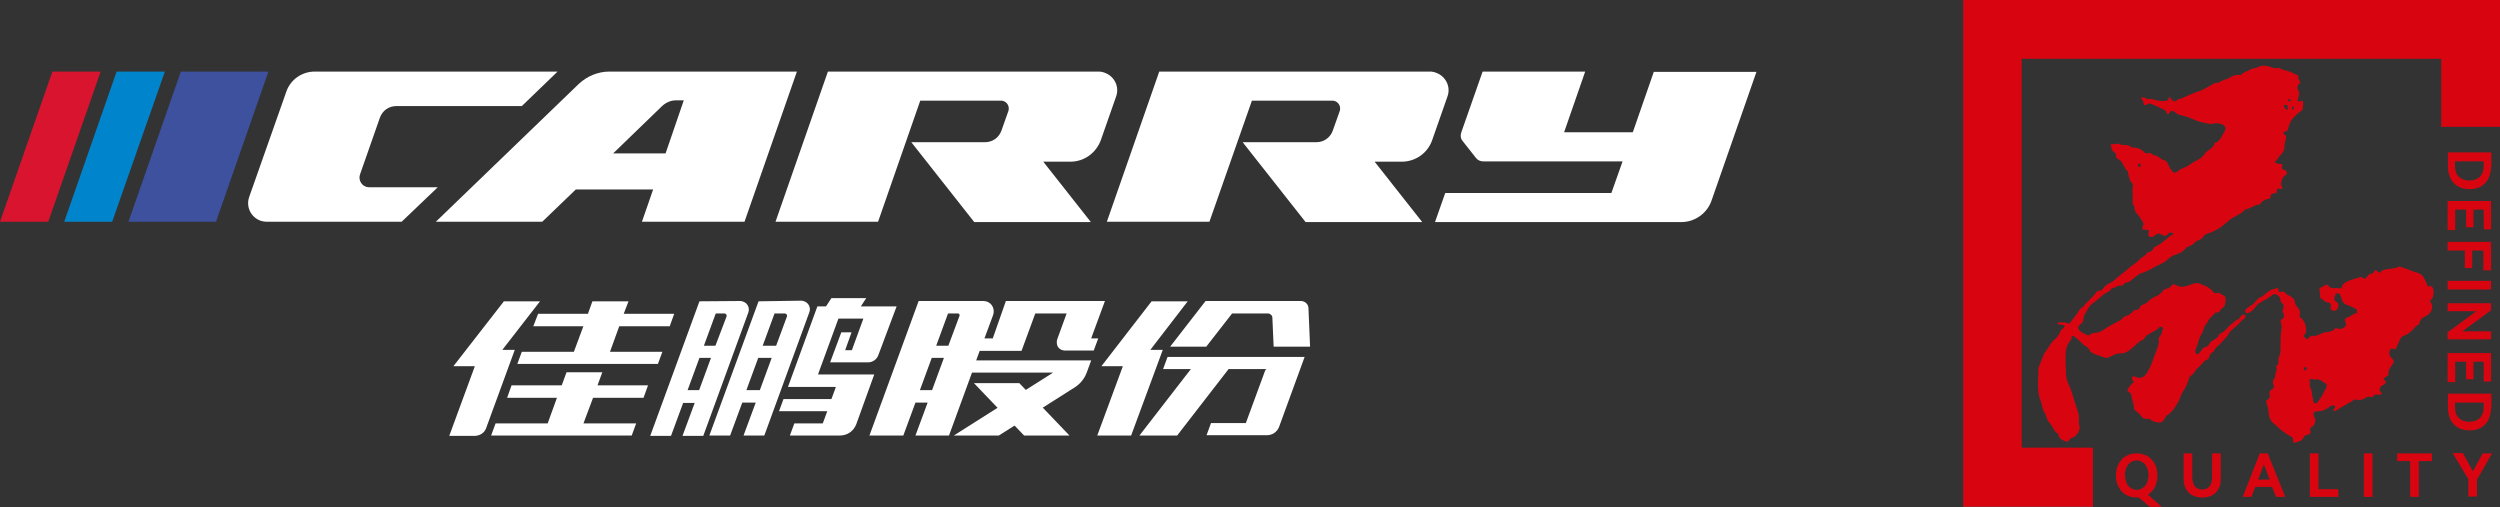 <?xml version="1.0" encoding="utf-8"?>
<!-- Generator: Adobe Illustrator 26.0.1, SVG Export Plug-In . SVG Version: 6.00 Build 0)  -->
<svg version="1.1" id="图层_1" xmlns="http://www.w3.org/2000/svg" xmlns:xlink="http://www.w3.org/1999/xlink" x="0px" y="0px"
	 viewBox="0 0 782.4 158.7" style="enable-background:new 0 0 782.4 158.7;" xml:space="preserve">
<rect x="0" y="0" width="782.4" height="158.7" fill="#333333" stroke="none"/>
<style type="text/css">
	.st0{fill:#0085CD;}
	.st1{fill:#3D519F;}
	.st2{fill:#FFFFFF;}
	.st3{fill:#D9142E;}
	.st4{fill:#D80511;}
	.st5{fill:#DF333E;}
</style>
<g>
	<polygon class="st0" points="36.5,22.4 51.6,22.4 35.1,69.4 20.1,69.4 	"/>
	<polygon class="st1" points="56.6,22.4 84,22.4 67.6,69.4 40.2,69.4 	"/>
	<path class="st2" d="M447.5,22.4h-84.7l-16.4,47h32.1l13.3-37.9H417c1.3,0,2.4,1.1,2.4,2.4c0,0.3,0,0.5-0.1,0.8l-2.2,6.2
		c-0.8,2.2-2.8,3.6-5.1,3.6h-23.1l19.7,25h36.5l-14.9-18.9h8.5c4.3,0,8.1-2.7,9.5-6.7l4.8-13.7c1.1-3-0.5-6.3-3.5-7.4
		C448.8,22.5,448.2,22.4,447.5,22.4z"/>
	<path class="st2" d="M190.7,22.4c-3.5,0-6.9,1.4-9.5,3.8l-44.8,43.2h33.3l10.5-10.1h24.2l-3.5,10.1H233l16.4-47H190.7z M191.9,48
		l15.3-14.8c1.2-1.1,2.7-1.8,4.3-1.8h2.5L208.3,48H191.9z"/>
	<polygon class="st3" points="16.4,22.4 31.5,22.4 15.1,69.4 0,69.4 	"/>
	<path class="st2" d="M343.8,22.4h-84.7l-16.4,47h32.1L288,31.5h25.3c1.3,0,2.4,1.1,2.4,2.4c0,0.3,0,0.5-0.1,0.8l-2.2,6.2
		c-0.8,2.2-2.8,3.6-5.1,3.6h-23.1l19.7,25h36.5l-14.9-18.9h8.5c4.3,0,8-2.7,9.5-6.7l4.8-13.7c1.1-3-0.5-6.3-3.5-7.4
		C345.1,22.5,344.4,22.4,343.8,22.4z"/>
	<path class="st2" d="M517.6,22.4l-6.6,19h-21.5l6.6-19H464l-6.7,19.1c-0.3,0.9-0.2,1.9,0.5,2.7l4.1,5.2c0.5,0.7,1.4,1.1,2.2,1.1
		h43.7l-3.5,9.9h-52l-3.2,9.1h77.1c4.2,0,8-2.7,9.4-6.6l14.1-40.4H517.6z"/>
	<path class="st2" d="M115.5,58.6c-1.7,0-3-1.4-3-3.1c0-0.3,0.1-0.7,0.2-1l6.2-17.7c0.8-2.2,2.8-3.6,5.1-3.6h39.3l11.2-10.8h-76
		c-4,0-7.6,2.5-8.9,6.3L78,61.6c-1.1,3.1,0.5,6.4,3.6,7.5c0.6,0.2,1.3,0.3,1.9,0.3h42.2L137,58.6H115.5z"/>
	<path class="st2" d="M237.4,94.3L222,136.3h6.5l3.8-10.3h4.2l-0.1,0.3l-3.7,10h6.5l14.1-38.6c0.5-1.4-0.2-2.9-1.6-3.4
		c-0.3-0.1-0.6-0.2-0.9-0.2L237.4,94.3z M241.4,112.3l-3.6,9.8h-4.2l0.1-0.3l3.6-9.8h4.2L241.4,112.3z M242.9,108.2h-4.2l0.1-0.3
		l3.6-9.8h3.2c0.4,0,0.7,0.3,0.7,0.7c0,0.1,0,0.1,0,0.2L242.9,108.2z"/>
	<path class="st2" d="M218.9,94.3l-15.4,42.1h6.5l3.8-10.3h3.6l-0.1,0.3l-3.7,10h6.5l14.1-38.6c0.5-1.4-0.2-2.9-1.6-3.4
		c-0.3-0.1-0.6-0.2-0.9-0.2L218.9,94.3z M222.4,112.3l-3.6,9.8h-3.6l0.1-0.3l3.6-9.8h3.6L222.4,112.3z M223.9,108.2h-3.6l0.1-0.3
		l3.6-9.8h2.7c0.4,0,0.7,0.3,0.7,0.7c0,0.1,0,0.2,0,0.2L223.9,108.2z"/>
	<path class="st2" d="M152.1,134.1l9-24.6h-3.9L169,94.3h-11.3l-15.8,20.3h6.7l-0.1,0.3l-7.9,21.5h8.2
		C150.3,136.3,151.6,135.4,152.1,134.1z"/>
	<path class="st2" d="M280.6,95.9h-11.2l1.7-2.6h-10.9l-1.7,2.6h-2.7l-9.2,25.2h15l-1.4,3.8h-15l-1.4,3.8h15.1l-1.4,3.8h-8.9
		l-1.4,3.8h15.7c2.3,0,4.3-1.4,5.1-3.6l5.6-15.5H256l0.1-0.3l6.3-17.2h7.8l-0.1,0.3l-3.5,9.6h-2.1l2-5.6h-3.2l-3.5,9.4h11.9
		c1.4,0,2.7-0.9,3.2-2.3L280.6,95.9z"/>
	<path class="st2" d="M400.3,133.6l8-21.9h-42.9l-1.4,3.8h8.7l-16.1,20.8h11.8l16.1-20.8h11.9l-0.4,0.3l-6.1,16.6H379l-1.4,3.8h18.7
		C398.1,136.3,399.7,135.2,400.3,133.6z"/>
	<polygon class="st2" points="195.2,98.2 196.7,94.3 185.4,94.3 184,98.2 168.4,98.2 166.9,102.1 182.6,102.1 182.5,102.3 
		179.6,110.1 163.3,110.1 161.9,113.9 205.9,113.9 207.3,110.1 190.9,110.1 193.8,102.1 209.6,102.1 211,98.2 	"/>
	<polygon class="st2" points="187,120.6 188.5,116.5 177.3,116.5 175.8,120.6 160.1,120.6 158.7,124.5 174.3,124.5 171.4,132.5 
		155.1,132.5 153.7,136.3 197.7,136.3 199.1,132.5 182.6,132.5 185.6,124.5 201.4,124.5 202.8,120.6 	"/>
	<polygon class="st2" points="360,109.5 371.7,94.3 360.4,94.3 344.7,114.6 351.4,114.6 351.3,114.9 343.4,136.3 354,136.3 
		363.9,109.5 	"/>
	<polygon class="st2" points="319,119.9 304.8,119.9 320.5,136.3 334.7,136.3 	"/>
	<polygon class="st2" points="303.7,118.1 303.7,118.1 303.7,118.1 	"/>
	<path class="st2" d="M310.7,105.9h-2.6l2.7-7.3c0.6-1.7-0.2-3.6-1.9-4.2c-0.4-0.1-0.7-0.2-1.1-0.2h-20.3l-15.4,42.1h10.6l3.8-10.3
		h3.8l-0.1,0.3l-3.7,10H297l7.2-19.7h25.4l-31.1,19.7h14.1l23.8-15.1c1.7-1.1,3-2.7,3.7-4.6l1.4-3.8h-36l1.1-3h13.1l4.3-11.7h9.8
		l-0.1,0.3l-2.8,7.7c-0.3,0.8-0.2,1.8,0.2,2.5c0.5,0.7,1.3,1.1,2.1,1.1h9.1l1.4-3.8h-2.2l0.1-0.3l4.2-11.4h-31L310.7,105.9z
		 M295.3,112.3l-3.6,9.8h-3.8l0.1-0.3l3.6-9.8h3.8L295.3,112.3z M296.8,108.2h-3.8l0.1-0.3l3.6-9.8h3.1c0.3,0,0.5,0.2,0.5,0.5
		c0,0.1,0,0.1,0,0.2L296.8,108.2z"/>
	<path class="st2" d="M377.5,108.5l8.1-10.4h11.2c0.7,0,1.4,0.6,1.4,1.3l0.4,9.1H410l-0.5-12c0-1.3-1.1-2.3-2.4-2.3h-29.8
		l-11.1,14.3H377.5z"/>
</g>
<g>
	<g>
		<g>
			<path class="st4" d="M760.2,89.6c-0.2,0-0.4,0-0.5-0.2c-0.2-0.8-0.7-1.5-1-2.2c-0.4-1-1.3-1.6-2-1.8c-1.5-0.3-2.8-1.1-4.3-1.5
				c-0.9-0.2-1.6-0.9-2.5,0c-0.1,0.1-0.4,0-0.6,0c-1.4,0.4-3,0.1-4.3,1.2c-0.3,0.3-0.6,0.3-0.9-0.1c-0.5-0.7-0.8-0.5-1.2,0.1
				c-0.2,0.3-0.4,0.6-0.7,0.6c-0.8-0.1-1.1,0.5-1.5,1c-0.3,0.5-0.7,0.7-1.2,0.3c-0.3-0.3-0.7-0.4-1.1-0.2c-1.6,0.6-3.5,0.8-4.9,2
				c-0.2,0.1-0.4,0.2-0.4,0.4c-0.1,0.9-0.6,1.2-1.5,1c-0.4-0.1-0.7-0.1-1.1,0c-0.7,0-1.4-0.1-1.8-0.8c-0.2-0.4-0.6-0.4-0.9-0.2
				c-0.2,0.1-0.4,0.3-0.6,0.4c-1.5,0.6-1.5,0.6-1.1,2.1c0,0.1,0,0.2,0,0.4c0,0.6-0.2,1.2,0.6,1.5c0.6,0.2,0.8,1,1.6,1
				c0.9,0,1.4,0.7,1.1,1.6c-0.1,0.5,0.1,0.7,0.4,0.9c0.6,0.3,1.1,0.3,1.6-0.3c0.5-0.6,0.6-1.9,0.1-2.1c-1.1-0.6-1.1-1.3-0.7-2.3
				c0.2-0.4,0.3-0.6,0.6-0.6c0.4,0,0.8,0,1,0.5c0.1,0.3,0.2,0.6,0.3,0.9c0.3,0.9,0.8,2,1.5,2.1c1.1,0.3,2,0.9,3,1.3
				c0.4,0.1,0.4,0.4,0.4,0.7c0,0.3,0.1,0.8-0.3,0.8c-1,0.1-1.6,1-2.5,1.2c-0.9,0.2-1.1,0.8-0.7,1.6c0.2,0.4,0.1,0.8,0,1.1
				c-0.4,0.7-1.9,1.2-2.6,0.8c-0.3-0.1-0.5-0.2-0.7,0c-0.8,1-2,1.1-3.1,1.2c-1.4,0.2-2.5,1.4-4.1,1.1c-0.3,0-0.8,0.3-1,0.6
				c-0.4,0.7-0.7,0.5-1.2,0c-0.5-0.5-0.4-0.8,0-1.2c0.3-0.3,0.3-0.6,0.3-0.9c0.1-1.7-0.4-3.1-1.7-4.2c-0.3-0.3-0.4-0.6-0.3-0.9
				c0.4-1.2-0.4-2-1-2.8c-0.1-0.2-0.4-0.3-0.4-0.6c0-1.3-0.8-2.1-1.9-2.6c-0.4-0.2-0.9-0.4-1.1-0.7c-0.4-0.6-0.7-0.6-1.3-0.5
				c-0.4,0.1-1,0.3-0.9-0.6c0-0.4-0.4-0.7-0.8-0.5c-0.5,0.3-1.2,0.4-1.7,0.6c-1.3,0.6-2.1,2-3.6,2.4c-0.1,0-0.2,0.2-0.3,0.3
				c-0.7,0.5-1,1.4-1.9,1.9c-0.6,0.3-1.2,0.8-1.7,1.2c-0.4,0.3-0.6,0.8-0.3,1.2c0.3,0.5,0.7,0.1,1.1,0c0.7-0.3,1.4-0.9,1.8-1.5
				c1-1.7,3-2.1,4.4-3.3c0.3-0.2,0.8-0.3,1.1-0.7c0.2-0.4,0.6-0.3,0.9-0.2c0.9,0.2,1.5,0.9,1.6,1.8c0,0.4,0.1,0.7,0.4,0.9
				c0.7,0.5,0.7,1.2,0.4,1.9c-0.2,0.4-0.3,0.8,0.1,1.3c0.4,0.5,0.2,1.7-0.3,1.8c-0.7,0.2-0.6,0.7-0.5,1.1c0.3,0.7,0.3,1.5,0.2,2.1
				c-0.3,2-0.3,4-0.3,6c0,1,0,2-0.5,2.8c-0.5,0.9,0.4,2.1-0.8,2.7c-0.1,0-0.1,0.2,0,0.3c0.4,1.1-0.5,2.1-0.4,3.2
				c0,0.3-0.2,0.4-0.3,0.6c-0.3,0.4-0.5,0.8-0.3,1.4c0.2,0.6,0.5,1.4-0.4,1.9c-0.7,0.4-0.9,0.9-0.7,1.7c0.2,0.7-0.1,1.2-0.6,1.5
				c-0.5,0.2-0.5,0.5-0.4,0.9c0.3,1.1,0.7,2,0.7,3.3c0,1.1,0.6,2.6,1.8,3.4c0.2,0.2,0.5,0.4,0.7,0.6c1.3,1.3,2.7,2.4,4.3,3.2
				c0.6,0.3,0.9,0.6,0.8,1.2c-0.1,0.6,0.2,1,0.8,0.8c1-0.3,2-0.5,2.5-1.5c0.2-0.5,0.5-0.8,1.1-0.9c1-0.2,1.3-0.5,1-1.5
				c-0.1-0.5,0-0.7,0.4-0.9c1.1-0.6,1.5-2.1,0.9-3.2c-0.6-1.2-0.2-1.8,1.2-1.8c1.4,0,2.6-0.6,3.7-1.5c0.5-0.4,1-0.5,1.5-0.1
				c0.4,0.3-0.1,0.6-0.3,0.9c-0.1,0.1-0.3,0.2-0.1,0.5c0.2,0.3,0.4,0.1,0.6,0c1.2-0.4,2-1.3,3.2-1.8c0.6-0.2,1-0.9,1.7-0.9
				c0.2,0,0.3-0.1,0.4-0.3c0.3-0.6,0.6-0.5,1.2-0.4c0.9,0.2,2,0.1,2.8-0.5c0.6-0.5,1.1-0.5,1.6-0.4c0.4,0.1,0.9,0,1-0.2
				c0.3-0.7,0.7-0.6,1.3-0.5c0.2,0.1,0.5,0,0.7,0c0.6-0.1,0.8-0.3,0.3-0.8c-0.6-0.6-0.5-1,0-1.7c0.3-0.4,0.6-0.4,1-0.6
				c0.5-0.3,0.8-1.1,0.3-1.3c-0.9-0.5-0.2-0.8,0.2-1.1c0.3-0.3,1-0.4,0.9-0.9c-0.2-1.4,0.8-2.3,1.4-3.3c0.5-0.7,0.1-1.3-0.3-1.6
				c-0.7-0.6-1.1-1.6-0.7-2.5c0.2-0.5,0.5-0.9,1.1-0.5c0.5,0.3,0.8,0.1,1-0.4c0.3-0.9,0.8-1.7,1.1-2.6c0.3-0.7,0.8-1,1.3-1.2
				c1.1-0.3,1.8-1,2.6-1.7c0.6-0.6,1-1.4,1.9-1.7c0.2-0.1,0.3-0.2,0.3-0.4c0.1-1.5,1.4-1.9,2.5-2.6c1.1-0.7,1.7-2,1.4-3.2
				c-0.1-0.3-0.2-0.6-0.4-0.8c-0.2-0.3-0.2-0.6,0-0.7c0.9-0.8,0.9-1.8,0.9-2.6c0-0.3,0-0.3,0-0.4C761.4,90.2,761.4,89.4,760.2,89.6z
				 M721.4,115.9c-0.3,0-0.4-0.2-0.4-0.5c0-0.2,0-0.5,0.4-0.5c0.3,0,0.6,0.1,0.5,0.5C721.8,115.7,721.7,115.9,721.4,115.9z
				 M728.1,121.1c-0.3,0.8-0.8,1.5-1.1,2.2c-0.4,0.9-1,1.6-1.5,2.3c-0.3,0.4-0.6,0.8-1.1,0.6c-0.6-0.1-0.3-0.7-0.5-1.1
				c-0.4-1.3-0.2-2.8-1-4.1c-0.1-0.2,0-0.5,0-0.6c0.1-0.7-0.4-1.3,0.1-1.7c0.5-0.4,1.1,0.2,1.6,0.1c1.4-0.4,2.2,0.7,3.2,1.2
				C728.2,120.4,728.3,120.7,728.1,121.1z"/>
			<path class="st5" d="M614.4,158.5c13.5,0,27.1,0,40.6,0c0,0.1,0,0.1,0,0.2c-13.3,0-26.5,0-39.8,0
				C614.9,158.7,614.6,158.9,614.4,158.5z"/>
			<path class="st4" d="M720.7,31.8c-0.1-0.6-0.5-0.1-0.8-0.1c-0.3,0-0.6,0.1-0.8-0.1c-0.2-0.2,0.1-0.5,0.1-0.7
				c0.1-0.8,0.6-1.7,0.1-2.6c-0.5-0.7-0.4-1.4,0.2-2c0.2-0.3,0.6-0.7,0.3-0.9c-0.6-0.4-0.5-1-0.5-1.5c0-0.2-0.2-0.3-0.3-0.4
				c-1.4-0.5-2.6-1.4-4-1.5c-0.8-0.1-1.4-0.9-2.3-0.7c-0.5,0.1-1,0.1-1.4-0.1c-1.7-0.6-3.3-1.1-5,0c-0.1,0.1-0.3,0-0.5,0.1
				c-0.6,0.2-1.3,0.2-2,0.7c-0.7,0.5-1.8,0.6-2.4,1.4c0,0.1-0.2,0.1-0.3,0.1c-1.1-0.2-2.1,0-3.1,0.7c-1,0.7-2.5,0.7-3.4,1.6
				c-0.1,0.1-0.3,0.2-0.4,0.1c-0.8-0.2-1.4,0.3-2.1,0.7c-1.4,0.7-2.6,1.6-4.1,2c-1.8,0.6-3.5,1.4-5.3,2.2c-0.4,0.2-0.9,0-1.3,0.5
				c-0.5,0.7-1.7,0.4-2-0.5c-0.1-0.2-0.1-0.3-0.4-0.3c-0.1,0-0.3,0-0.3,0.1c-0.1,1.4-1.2,0.9-1.9,1c-1.6,0.2-3.1-0.9-4.8-0.6
				c-0.1,0-0.3-0.1-0.3-0.1c-0.5-0.5-1-0.5-1.6-0.3c0,0.4,0.2,0.5,0.4,0.7c0.2,0.2,0.3,0.4,0.3,0.7c0.1,1,0.5,1.1,1.3,0.6
				c0.3-0.2,0.6-0.3,0.9-0.2c1.4,0.6,2.8,1.2,4.2,1.9c0.4,0.2,0.8,0.5,0.9,1c0,0.2,0,0.4,0.2,0.4c0.3,0.1,0.4-0.1,0.5-0.3
				c0.7-0.9,1.1-0.9,2-0.2c0.3,0.3,0.7,0.6,1.2,0.7c1.7,0.4,3.3,0.9,4.8,1.6c1.4,0.7,2.9,0.9,4.4,1.2c0.4,0.1,0.9,0.2,1.3,0
				c0.9-0.3,1.8-0.1,2.6,0.1c1.4,0.4,1.7,1.5,1,2.5c-0.8,1.2-1.2,2.9-2.9,3.4c-0.1,0-0.2,0.2-0.2,0.3c-0.1,0.7-0.6,1.1-1.1,1.5
				c-0.6,0.5-1.5,0.9-1.9,1.6c-0.7,1.2-2,1.9-3.1,2.4c-1.3,0.7-2.3,1.7-3.7,2.1c-0.5,0.2-1.1,0.4-1.5,0.9c-0.7,0.7-1.6,0.7-2.1-0.2
				c-0.4-0.6-0.8-1.2-1.1-1.9c-0.2-0.6-0.5-1-1.1-1.2c-1.3-0.3-2-1.7-3.5-1.6c-0.5-0.8-1.3-0.8-2.1-0.6c-0.1,0-0.3,0-0.4-0.1
				c-1.1-1.1-2.4-1.8-4-1.7c-0.2,0-0.4-0.1-0.5-0.2c-1.1-1.1-2.8-0.2-4-1.1c0,0-0.1,0-0.1,0c-0.6,0.3-1.1,0.2-1.7,0.2
				c-0.2,0-0.6,0.1-0.5,0.4c0.3,0.6,0.1,1.5,0.9,2c0.5,0.3,0.8,0.6,0.7,1.3c-0.1,0.5,0.4,0.8,0.7,1c1.1,0.5,1.4,1.6,2,2.5
				c0.2,0.3,0.2,0.6,0.5,0.8c0.4,0.2,0.6,0.7,0.6,1.1c0.3,1.1,0.4,2.3,1.3,3.2c0.3,0.3,0.3,0.5,0.2,0.8c-0.3,1.7,0.1,3.5-0.1,5.2
				c-0.1,0.6,0.6,0.9,0.6,1.5c-0.1,1.5,1.2,2.2,1.8,3.3c0.4,0.8,1.3,1.4,0.9,2.4c-0.4,1.2-0.4,1.3,0.9,1.3c0.8,0,1.2,0.1,0.8,1
				c-0.2,0.5,0,1,0.4,1.2c0.4,0.2,0.9,0.1,1.3-0.2c1-0.9,1.5-1,2.5-0.4c0.8,0.5,1.4,0.4,1.9-0.3c0.4-0.6,0.9-0.4,1.4-0.3
				c0.3,0.1,0.4,0.2,0.1,0.4c-2,1.3-3.5,3.1-5.7,4c-0.1,0-0.2,0.2-0.3,0.4c-0.4,0.6-0.8,1.2-1.6,1.2c-0.2,0-0.3,0-0.4,0.2
				c-0.6,1.1-1.9,1.4-2.6,2.3c-1,1.1-2.4,1.7-3.5,2.8c-0.6,0.6-1.4,1.2-2.1,1.7c-1,0.7-1.8,1.7-2.8,2.3c-0.8,0.5-1.7,0.7-2.4,1.6
				c-0.4,0.5-1,1.5-2.1,1.2c0,0-0.1,0.1-0.2,0.2c-1.3,1.8-3.1,3.2-4.5,4.9c-0.2,0.3-0.6,0.3-0.9,0.7c-0.8,1.4-1.9,2.6-2.8,3.9
				c-0.4,0.6-0.8,0.7-1.3,0.4c-0.8-0.4-1.6-0.1-2.5-0.2c-0.2,0-0.4,0-0.4,0.3c0,0.2,0.2,0.2,0.3,0.3c0.5,0.1,0.9,0.1,1.4,0.2
				c0.2,0,0.4,0,0.5,0.3c0,0.2-0.1,0.4-0.2,0.6c-0.3,0.3-0.7,0.4-0.9,0.8c-0.5,1.1-1.1,2.3-2.2,3c-0.1,0.1-0.2,0.2-0.3,0.3
				c-0.6,0.8-1.2,1.6-1.7,2.4c-0.4,0.8-1.1,1.4-1.4,2.3c-0.2,0.9-0.7,1.7-1,2.6c-0.2,0.6-0.5,1.2-0.5,1.9c0,0.6,0,1.1,0,1.7
				c-0.1,2.3-0.2,4.6,0.4,6.9c0.2,0.7,0.6,1.4,0.7,2.1c0.2,1,0.4,1.8,0.9,2.6c0.6,1,0.7,2.3,1.4,3c1.1,1.1,1.4,2.7,2.7,3.5
				c0.1,0.1,0.2,0.2,0.2,0.3c0.1,1.3,1.2,1.7,2.1,2.1c0.5,0.2,1,0.2,1.3-0.4c0.2-0.4,0.7-0.7,1.2-0.8c1.1-0.4,2.3-2.4,2-3.4
				c-0.3-1.1-0.2-2.1-0.2-3.2c0-0.2,0-0.4-0.1-0.6c-0.4-1.9-1.2-3.7-1.7-5.6c-0.4-1.3-0.8-2.6-1.4-3.8c-0.5-1-0.7-2-0.8-3
				c-0.1-2.3-0.2-4.6-0.1-6.9c0.1-1.4,0.4-2.6,1.3-3.6c0.3-0.4,0.5-0.7,0.5-1.2c0-0.6,0.4-0.5,0.7-0.4c0.2,0.1,0.4,0.3,0.7,0.5
				c1.1,0.8,1.9,2,3.1,2.7c0.5,0.3,1,0.6,1.2,1.3c0.1,0.4,0.5,0.6,0.9,0.8c1.2,0.7,2.5,0.8,3.7,1.4c0.5,0.2,0.9,0.1,1.4-0.1
				c1.1-0.5,2.2-1.2,3.4-1.2c2,0.1,3.2-1.1,4.5-2.2c0.9-0.7,1.5-1.7,2.7-2c0.2,0,0.4-0.3,0.5-0.5c0.5-1.1,1.7-1.4,2.6-2
				c0.6-0.5,1.4-0.6,1.9-1.3c0.2-0.4,0.6-0.4,0.9-0.3c0.3,0.1,0.5,0.5,0.4,0.7c-0.4,0.7-0.3,1.6-0.9,2.2c-0.3,0.3-0.5,0.7-0.4,1.2
				c0.2,1.3-0.4,2.4-0.8,3.5c-0.9,2.3-1.5,4.6-2.9,6.8c-0.9,1.4-1.9,1.9-3.4,1.3c-0.4-0.1-0.8-0.4-1.1-0.1c-0.3,0.3-0.2,0.8,0.1,1.2
				c0.2,0.3,0.4,0.6,0,0.8c-0.7,0.4-1,1.1-1.4,1.6c-0.5,0.6-0.3,1,0.3,1.3c0.3,0.2,0.5,0.3,0.6,0.7c0.1,1.4,0.8,2.6,0.8,4
				c0,0.5,0.3,0.9,0.6,1.1c0.7,0.4,1.2,1.1,1.8,1.7c0.4,0.5,0.8,0.8,1.5,0.8c0.4,0,0.9-0.2,1.2,0.1c0.4,0.5,0.9,0.6,1.5,0.8
				c1.7,0.6,2.5,0.2,3.3-1.4c0.1-0.2,0.1-0.4,0.3-0.5c1.9-1.1,2.9-2.9,3.9-4.7c0.4-0.8,0.6-1.8,1.1-2.6c0.9-1.3,1.6-2.8,2.1-4.4
				c0.1-0.3,0.2-0.6,0.5-0.8c1.1-0.6,1.4-1.9,2.4-2.6c0.8-0.6,1.4-1.7,2.3-2.3c0.3-0.2,0.8-0.1,0.9-0.5c0.3-0.9,0.5-1.7,1.5-2.1
				c0.1-0.1,0.2-0.3,0.3-0.5c0.4-0.7,0.9-1.2,1.5-1.7c0.8-0.8,1.6-1.7,2.4-2.5c0.4-0.4,0.5-0.9,0.8-1.4c1.1-1.2,2.5-2,3.5-3.3
				c0.3-0.4,0.8-0.7,1.2-1c0.4-0.3,0.4-0.7,0.2-1.1c-0.2-0.4-0.7-0.1-0.9,0c-0.3,0.2-0.6,0.4-0.7,0.8c-0.1,0.3-0.2,0.4-0.5,0.5
				c-0.9,0.3-1.4,1-2.1,1.5c-1.3,0.9-2,2.5-3.6,3c-0.2,0.1-0.3,0.3-0.4,0.5c-0.1,0.6-0.6,0.8-1,1.1c-0.7,0.5-1.5,0.8-1.9,1.5
				c-0.3,0.6-0.8,1-1.1,1.1c-1.1,0.1-1.3,1-1.9,1.6c-0.1,0.1-0.2,0.2-0.3,0.4c-0.2,0.2-0.4,0.2-0.7,0.2c-0.3-0.1-0.4-0.3-0.4-0.5
				c0-0.3-0.1-0.7,0-0.9c0.8-1.5,0.9-3.3,1.8-4.7c0.8-1.2,0.8-2.8,2-3.8c0.1-0.1,0-0.2,0.1-0.4c0.6-1.1,1.6-1.8,2.4-2.7
				c0,0,0.1,0,0.2,0c0.6,0,1-0.1,1.2-0.7c0.1-0.2,0.4-0.4,0.6-0.6c0.8-0.5,1.1-1.3,1.1-2.2c0-0.8,0.2-1.8-1.1-2
				c-0.1,0-0.2-0.3-0.3-0.3c-0.4-0.2-0.7-0.5-1.3-0.3c-0.5,0.2-1,0.1-1.3-0.5c-0.3-0.6-0.9-0.8-1.4-1.2c-0.7-0.6-1.6-0.6-2.4-1.1
				c-0.9-0.5-1.5-0.3-2.3-0.1c-1.8,0.6-3.6,1.6-5.6,0.3c-0.3-0.2-1-0.1-1.2,0.3c-0.4,0.7-1.1,0.8-1.7,1c-0.3,0.1-0.7,0.2-0.8,0.4
				c-0.7,1-1.5,1.6-2.7,2.1c-0.9,0.4-1.8,1-2.5,1.8c-0.7,0.7-2.1,0.5-2.3,1.8c0,0-0.2,0-0.2,0.1c-0.4,0.6-1.4,0.2-1.8,0.8
				c-0.7,0.9-1.5,1.3-2.5,1.6c-0.4,0.1-0.6,0.3-0.8,0.6c-0.3,0.4-0.7,0.6-1.1,0.8c-1.6,0.8-3.2,1.7-4.7,2.7c-0.7,0.4-1.3,0.9-2.2,1
				c-0.8,0.1-1.7,0.1-2.3,0.7c-0.3,0.3-0.7,0.2-0.9,0c-0.4-0.3-0.9-0.4-1.3-0.6c-1.4-0.9-2.1-1.8-0.4-3c0.5-0.4,0.6-0.9,0.6-1.5
				c0-0.3,0.1-0.4,0.2-0.6c0.1-0.9,0.8-1.5,1.1-2.2c0.4-0.9,1.1-1.6,1.8-2.1c1-0.7,1.9-1.5,2.8-2.3c0.9-0.9,2.4-1.1,3-2.3
				c0,0,0.1,0,0.1,0c1.1-0.1,1.9-1.1,3.1-0.8c0.2,0,0.4-0.1,0.4-0.3c0.2-0.5,0.7-0.6,1.2-0.7c0.4-0.1,0.8-0.3,1.1-0.5
				c1.1-0.9,2.1-2,3.6-2.5c2-0.6,3.7-1.8,5.6-2.7c0.8-0.3,1.6-0.8,2.3-1.4c0.5-0.5,1.1-1,1.8-1.3c0.8-0.3,1.7-0.6,2.6-1.1
				c0.9-0.5,1.3-1.5,2.3-1.8c0.8-0.2,1.5-0.8,2.1-1.4c0.2-0.2,0.3-0.3,0.6-0.4c0.8-0.1,1.5-0.7,1.9-1.3c0.3-0.6,0.8-0.7,1.3-0.9
				c1.8-0.6,3.5-1.4,5-2.7c0.7-0.5,1.3-1.1,1.9-1.6c1.3-1.1,3.1-1.5,4.4-2.8c0.2-0.2,0.4-0.5,0.6-0.5c1.5-0.2,2.7-1.4,4.2-1.5
				c0.1,0,0.3-0.1,0.4-0.2c0.6-1.1,1.6-1.4,2.7-1.6c0.3-0.1,0.6-0.3,0.5-0.6c-0.1-0.9,0.4-1,1.1-1.1c0.5,0,0.9-0.1,0.9-0.8
				c-0.1-0.7,0.2-0.9,0.9-0.6c0.2,0.1,0.6,0.1,0.7-0.2c0.1-0.2,0-0.5-0.1-0.7c-0.1-0.2-0.4-0.3-0.3-0.6c0.3-1,0.4-2.1,1.3-2.7
				c0.3-0.2,0.7-0.3,0.6-0.9c-0.1-0.5-0.4-0.7-0.8-0.8c-0.6-0.2-1-0.5-0.7-1.2c0.2-0.5,0-0.7-0.5-0.7c-0.5,0-1.1,0-1.5-0.4
				c-0.1-0.1-0.5-0.2-0.2-0.4c0.8-0.4,1-1.3,1.6-1.9c0.7-0.7,1.4-1.5,1.3-2.4c0-0.7,0.1-1.3,0.3-2c0.2-0.8,0.6-1.6-0.4-2.2
				c-0.4-0.3-0.1-0.9,0.5-0.9c0.3,0,0.5,0,0.6-0.3c0.3-1.1,0.6-2.1,1.2-3.1c0.9-1.5,2.3-2.3,3.5-3.4
				C720.9,32.7,720.8,32.3,720.7,31.8z M670,51.6c0,0.3-0.1,0.6-0.4,0.6c-0.4,0-0.5-0.2-0.5-0.4c0-0.3,0.1-0.6,0.5-0.6
				C669.9,51.3,670,51.4,670,51.6z M715.7,34.3c-0.5-0.1-0.8-0.6-0.9-1.1c-0.1-0.3,0.1-0.4,0.3-0.4c0.4,0.1,1.1,0,0.8,0.9
				C715.9,33.9,716.3,34.4,715.7,34.3z M716.5,31.7c-0.2,0-0.4,0.1-0.5-0.3c0-0.3,0.1-0.3,0.3-0.3c0.2,0,0.5-0.1,0.6,0.1
				C716.9,31.7,716.7,31.7,716.5,31.7z M717.5,34.3c-0.3,0.1-0.2-0.2-0.2-0.4c0-0.3,0-0.6,0.3-0.6c0.2,0,0.3,0.1,0.3,0.3
				C717.8,33.9,717.8,34.2,717.5,34.3z"/>
		</g>
		<g>
			<path class="st4" d="M676.5,158.6h-3.7l-3.4-2.9c-0.3,0-0.5,0-0.7,0c-1.2,0-2.3-0.3-3.3-0.8c-1-0.6-1.8-1.4-2.3-2.4
				c-0.6-1.1-0.9-2.3-0.9-3.7c0-1.4,0.3-2.7,0.9-3.7c0.6-1.1,1.3-1.9,2.3-2.4c1-0.6,2.1-0.8,3.3-0.8c1.2,0,2.3,0.3,3.3,0.8
				c1,0.6,1.8,1.4,2.3,2.4c0.6,1.1,0.9,2.3,0.9,3.7c0,1.4-0.3,2.6-0.8,3.6c-0.5,1-1.3,1.9-2.2,2.4L676.5,158.6z M665.5,151.1
				c0.3,0.7,0.7,1.2,1.3,1.6c0.6,0.4,1.2,0.6,1.9,0.6c0.7,0,1.4-0.2,1.9-0.6c0.6-0.4,1-0.9,1.3-1.6c0.3-0.7,0.5-1.5,0.5-2.4
				c0-0.9-0.2-1.7-0.5-2.4c-0.3-0.7-0.7-1.2-1.3-1.6c-0.6-0.4-1.2-0.6-1.9-0.6c-0.7,0-1.4,0.2-1.9,0.6c-0.6,0.4-1,0.9-1.3,1.6
				c-0.3,0.7-0.5,1.5-0.5,2.4C665.1,149.6,665.2,150.4,665.5,151.1z"/>
			<path class="st4" d="M692.3,141.9h2.7v8.1c0,1.2-0.2,2.2-0.7,3c-0.5,0.9-1.1,1.5-2,2c-0.9,0.5-1.9,0.7-3.1,0.7
				c-1.2,0-2.2-0.2-3.1-0.7c-0.9-0.5-1.5-1.1-2-2c-0.5-0.9-0.7-1.9-0.7-3v-8.1h2.7v7.4c0,1.3,0.3,2.3,0.8,2.9c0.5,0.6,1.3,1,2.3,1
				c1,0,1.7-0.3,2.3-1c0.5-0.6,0.8-1.6,0.8-2.9V141.9z"/>
			<path class="st4" d="M709.7,141.9l5.5,13.6h-2.9l-1.2-3.1h-5.3l-1.2,3.1h-2.7l5.3-13.6H709.7z M710.3,150.1l-1.8-4.8l-1.8,4.8
				H710.3z"/>
			<path class="st4" d="M722.9,141.9h2.7v11.2h6.2v2.4h-8.9V141.9z"/>
			<path class="st4" d="M742.5,155.5h-2.7v-13.6h2.7V155.5z"/>
			<path class="st4" d="M750.2,141.9h10.9v2.4H757v11.2h-2.7v-11.2h-4.1V141.9z"/>
			<path class="st4" d="M773.9,147.5l3.1-5.6h2.9l-4.7,8.2v5.3h-2.7v-5.4l-4.9-8.2h3.2L773.9,147.5z"/>
		</g>
		<g>
			<path class="st4" d="M779.6,52.2c0,1.3-0.3,2.5-0.8,3.6c-0.5,1.1-1.3,1.9-2.3,2.5c-1,0.6-2.2,0.9-3.6,0.9c-1.4,0-2.6-0.3-3.7-0.9
				c-1-0.6-1.8-1.5-2.3-2.5c-0.5-1.1-0.8-2.3-0.8-3.6v-4.5h13.6V52.2z M768.3,51.9c0,1.5,0.4,2.6,1.2,3.4c0.8,0.8,1.9,1.2,3.3,1.2
				c1.4,0,2.5-0.4,3.3-1.2c0.8-0.8,1.2-1.9,1.2-3.3v-1.5h-9V51.9z"/>
			<path class="st4" d="M771.8,71.1v-5.5h-3.4V72H766v-9.1h13.6v8.9h-2.3v-6.2h-3.2v5.5H771.8z"/>
			<path class="st4" d="M779.6,75.7v8.9h-2.4v-6.2h-3.5v5.5h-2.3v-5.5H766v-2.7H779.6z"/>
			<path class="st4" d="M766,90.6v-2.7h13.6v2.7H766z"/>
			<path class="st4" d="M779.6,97.1l-9,6.6h9v2.5H766V104l9-6.6h-9v-2.5h13.6V97.1z"/>
			<path class="st4" d="M771.8,118.7v-5.5h-3.4v6.4H766v-9.1h13.6v8.9h-2.3v-6.2h-3.2v5.5H771.8z"/>
			<path class="st4" d="M779.6,127.7c0,1.3-0.3,2.5-0.8,3.6c-0.5,1.1-1.3,1.9-2.3,2.5c-1,0.6-2.2,0.9-3.6,0.9
				c-1.4,0-2.6-0.3-3.7-0.9c-1-0.6-1.8-1.5-2.3-2.5c-0.5-1.1-0.8-2.3-0.8-3.6v-4.5h13.6V127.7z M768.3,127.4c0,1.5,0.4,2.6,1.2,3.4
				c0.8,0.8,1.9,1.2,3.3,1.2c1.4,0,2.5-0.4,3.3-1.2c0.8-0.8,1.2-1.9,1.2-3.3v-1.5h-9V127.4z"/>
		</g>
	</g>
	<g>
		<polygon class="st4" points="655,140.1 632.7,140.1 632.7,18.4 764,18.4 764,39.7 782.4,39.7 782.4,0 614.4,0 614.4,158.5 
			655,158.5 		"/>
	</g>
</g>
</svg>
